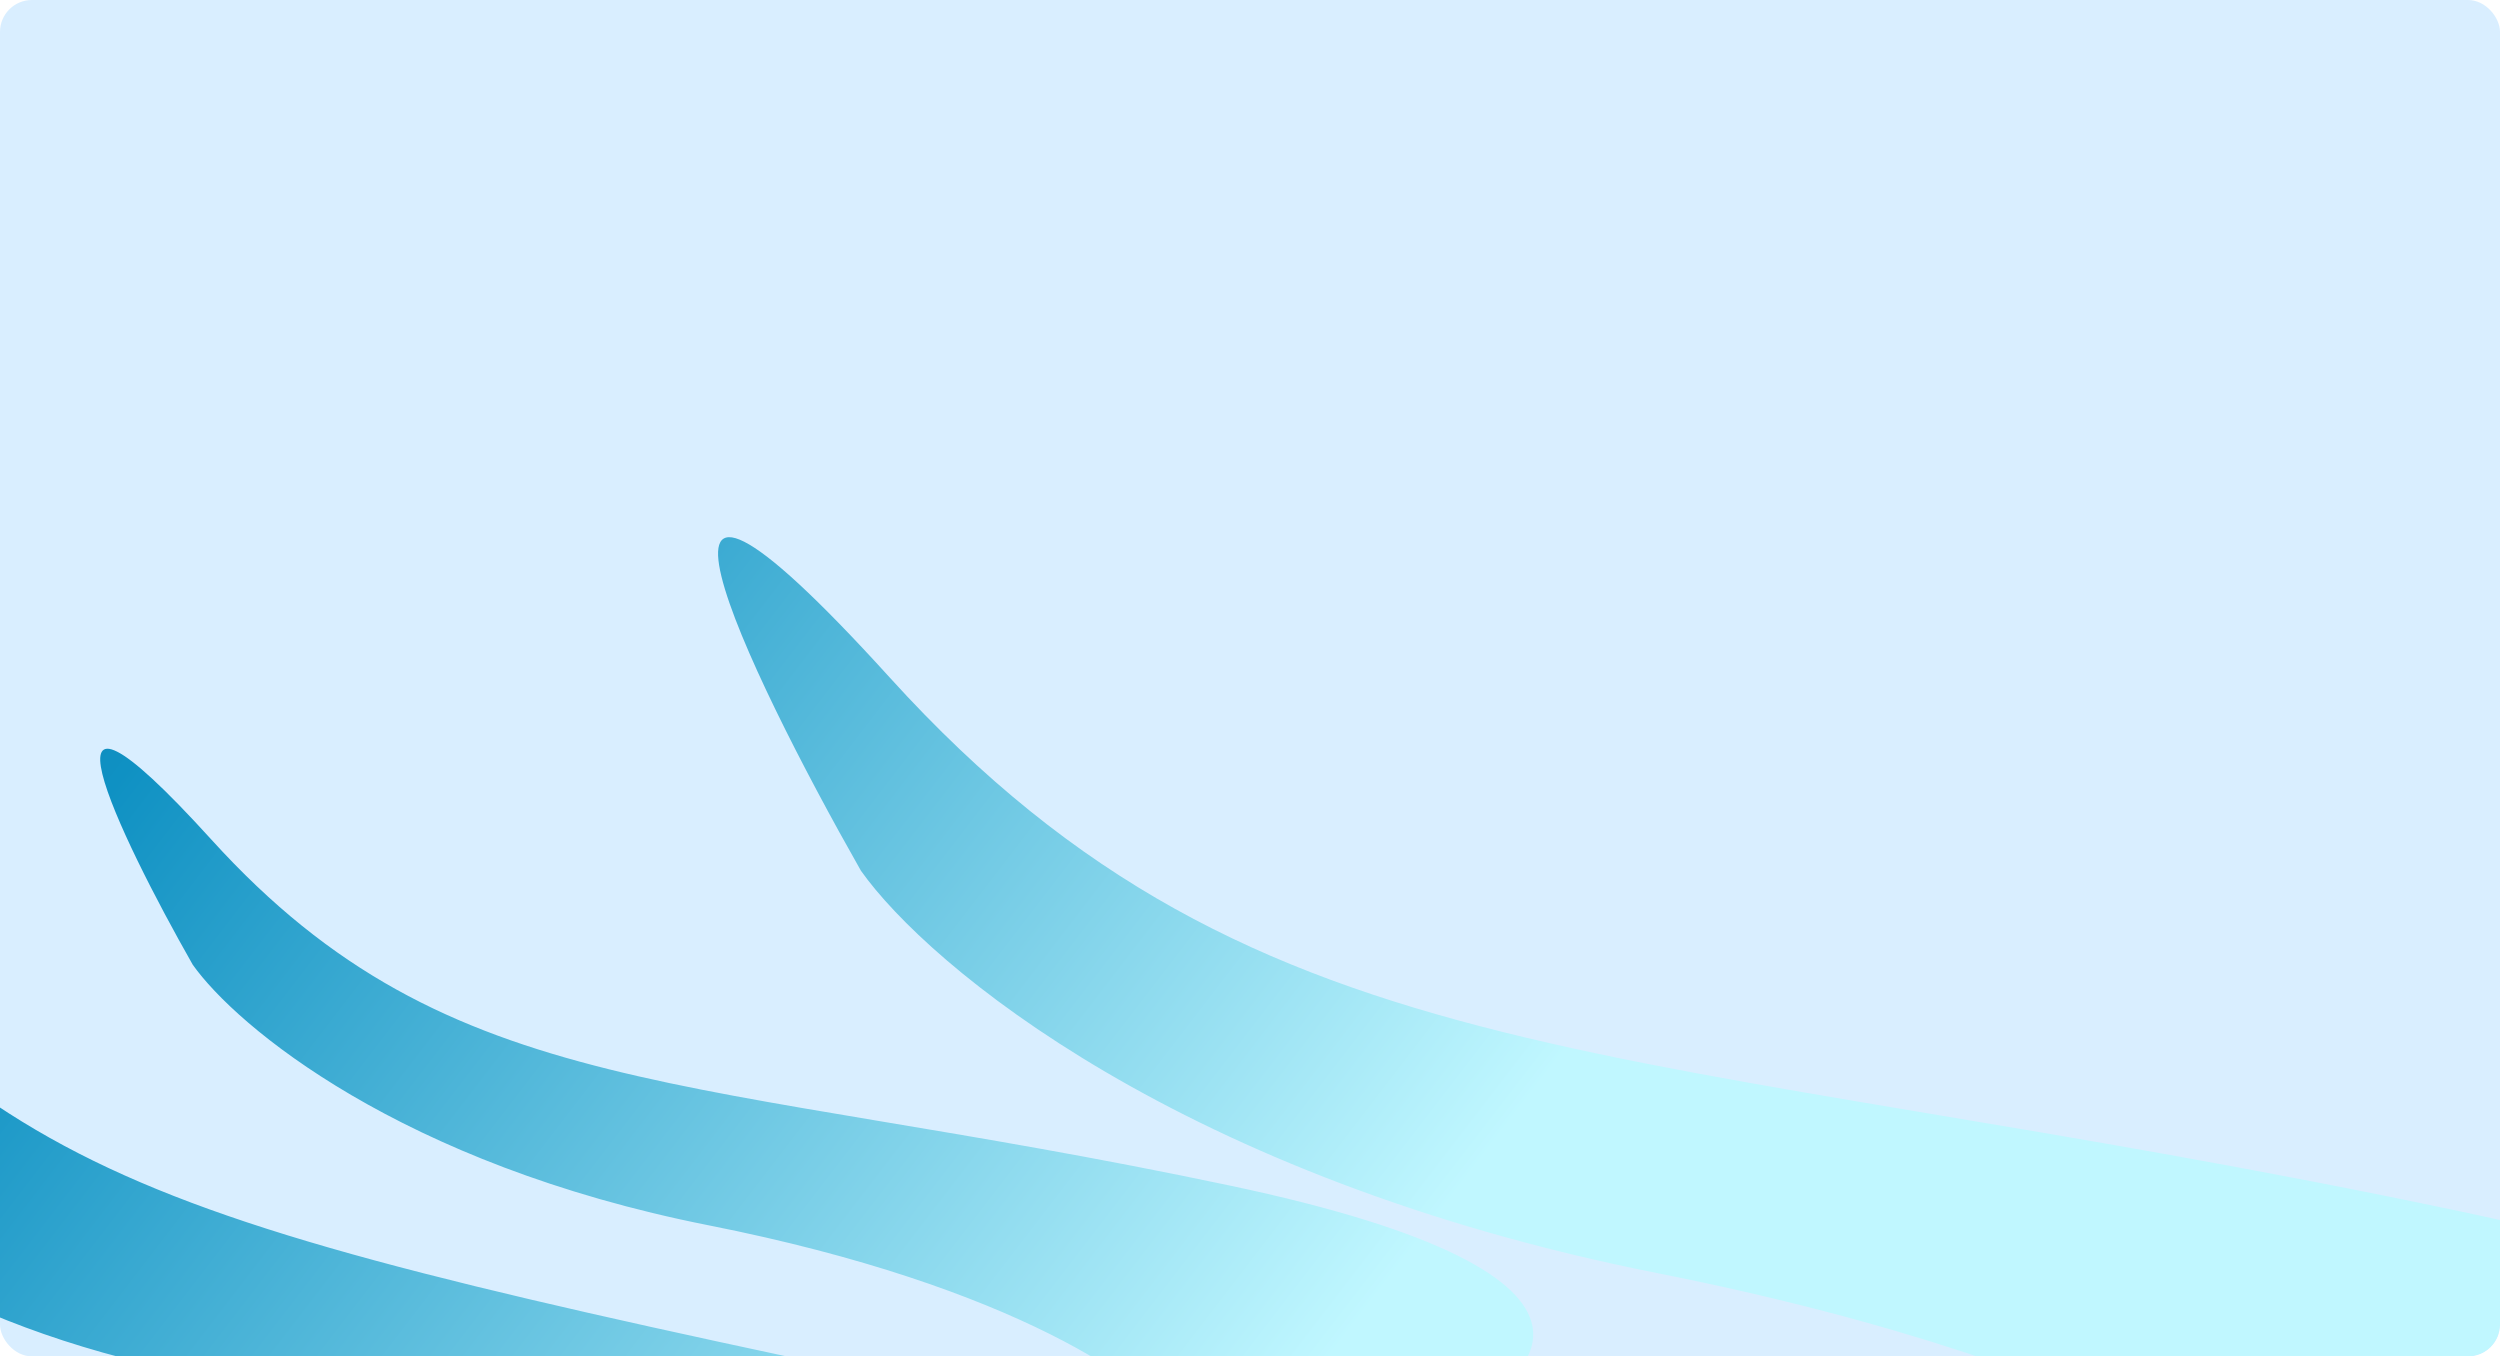<svg width="1880" height="1020" viewBox="0 0 1880 1020" fill="none" xmlns="http://www.w3.org/2000/svg">
<rect width="1880" height="1020" rx="24" fill="#D9EEFF"/>
<g clip-path="url(#clip0_8124_47920)">
<g filter="url(#filter0_f_8124_47920)">
<path d="M2080.07 1192.96C2212.07 1143.03 2351.04 1016.76 1850.97 911.132C1225.87 779.096 948.048 816.931 669.19 509.62C446.104 263.771 561.724 503.958 647.42 654.782C697.87 726.076 888.337 886.424 1246.6 957.461C1604.87 1028.5 1760.78 1144.06 1793.95 1192.96H2080.07ZM908.292 1507.96C1027.45 1462.91 1151.26 1367.03 962.268 1267.96H974.951C1106.95 1218.03 1150.23 1138.09 650.151 1032.46C26.383 900.706 5.21 877.373 -271.959 571.92L-273.735 569.963C-496.821 324.114 -446.705 490.958 -361.009 641.782C-310.559 713.076 -216.778 961.424 141.487 1032.46C289.307 1061.77 402.677 1098.66 487.193 1135.32C-155.309 1016.02 -294.769 1103.73 -613.895 752.188C-886.856 451.499 -745.386 745.263 -640.531 929.731C-578.802 1016.93 -549.868 1133.04 -111.506 1219.93C326.854 1306.81 517.622 1448.15 558.211 1507.96H908.292ZM1072.85 1073.96C1158.35 1041.63 1248.37 959.863 924.468 891.463C519.597 805.963 339.654 830.463 159.04 631.463C14.548 472.263 89.435 627.796 144.94 725.463C177.616 771.63 300.98 875.463 533.026 921.463C765.071 967.463 866.054 1042.3 887.54 1073.96H1072.85Z" fill="url(#paint0_linear_8124_47920)"/>
</g>
</g>
<defs>
<filter id="filter0_f_8124_47920" x="-943.991" y="231.963" width="3319.77" height="1448" filterUnits="userSpaceOnUse" color-interpolation-filters="sRGB">
<feFlood flood-opacity="0" result="BackgroundImageFix"/>
<feBlend mode="normal" in="SourceGraphic" in2="BackgroundImageFix" result="shape"/>
<feGaussianBlur stdDeviation="86" result="effect1_foregroundBlur_8124_47920"/>
</filter>
<linearGradient id="paint0_linear_8124_47920" x1="-992.535" y1="201.963" x2="656.46" y2="1468.86" gradientUnits="userSpaceOnUse">
<stop stop-color="#1C3A6B"/>
<stop offset="0.525" stop-color="#0F91C3"/>
<stop offset="1" stop-color="#C0F7FF"/>
</linearGradient>
<clipPath id="clip0_8124_47920">
<path d="M1880 0H0V996C0 1009.25 10.745 1020 24 1020H1856C1869.25 1020 1880 1009.25 1880 996V0Z" fill="white"/>
</clipPath>
</defs>
</svg>

